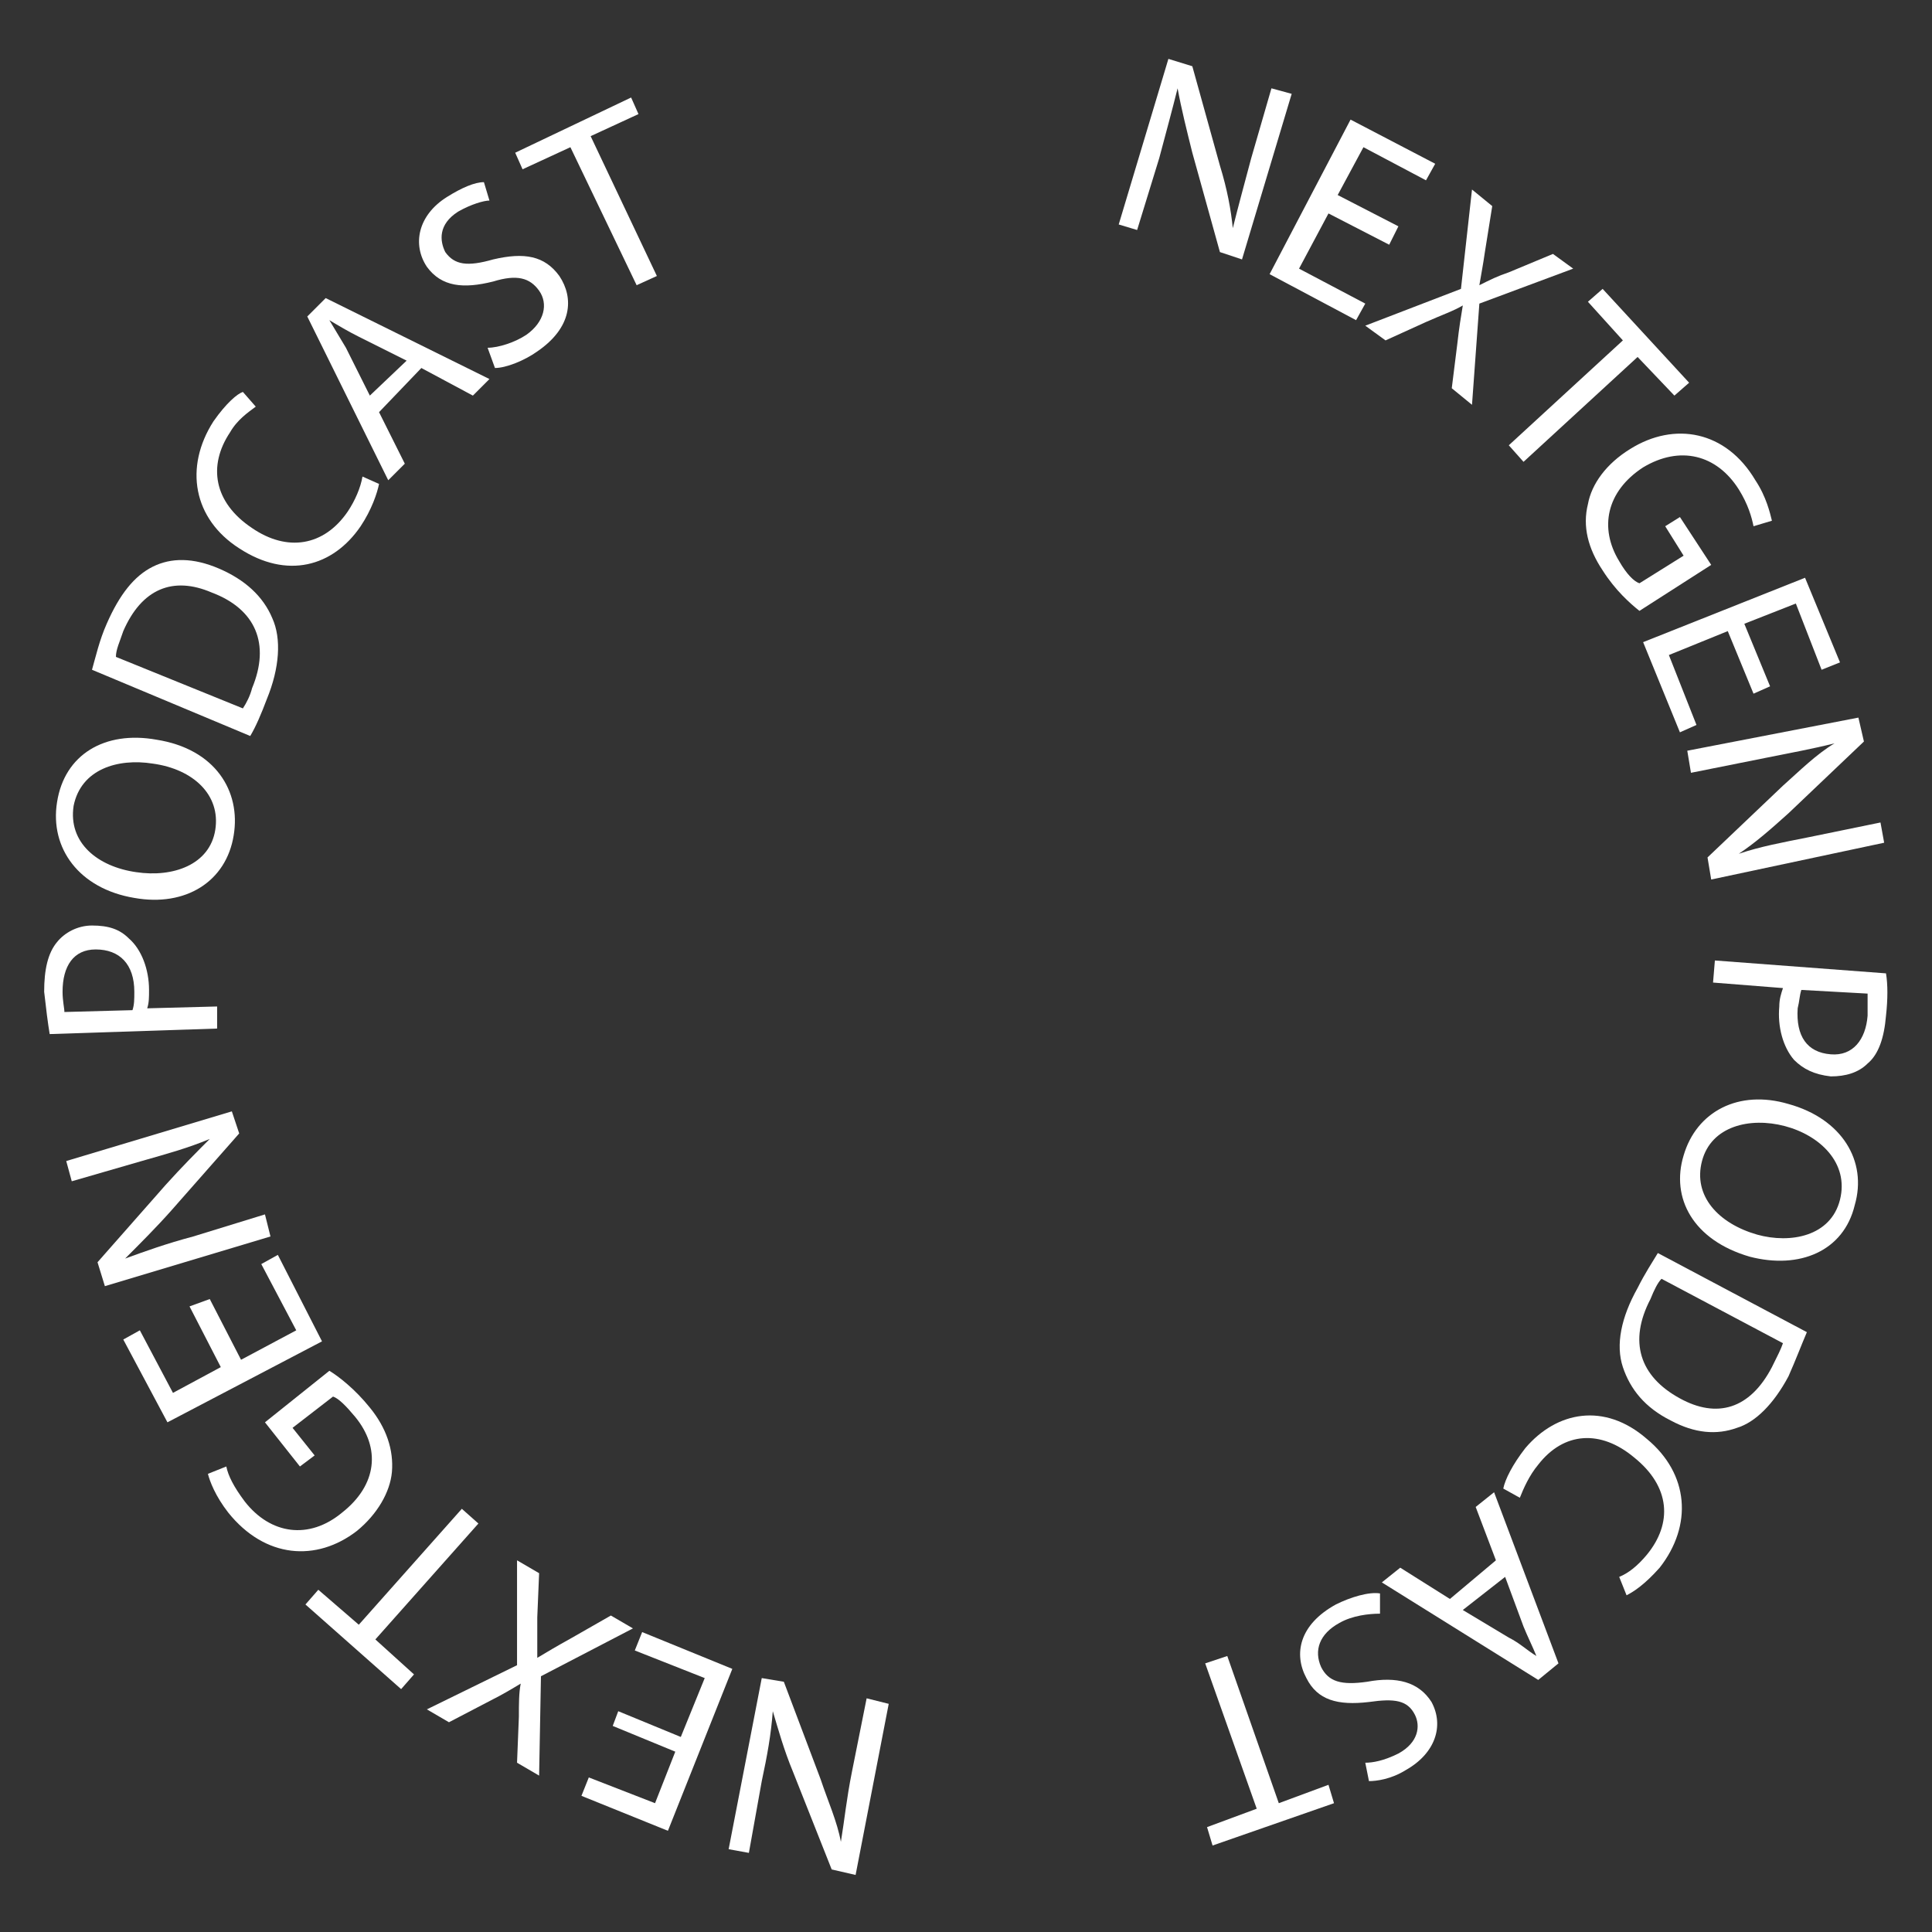 <?xml version="1.0" encoding="UTF-8"?> <svg xmlns="http://www.w3.org/2000/svg" xmlns:xlink="http://www.w3.org/1999/xlink" version="1.1" id="Layer_1" x="0px" y="0px" width="105px" height="105px" viewBox="0 0 105 105" style="enable-background:new 0 0 105 105;" xml:space="preserve"><rect x="0" y="0" width="105" height="105" fill="#333333" stroke="none"/> <style type="text/css"> .st0{fill:#141520;} .st1{fill:#FFFFFF;} .st2{fill:#06FFCF;} .st3{fill:none;stroke:#FFFFFF;stroke-width:2.275;stroke-linecap:round;stroke-miterlimit:10;} .st4{fill:none;stroke:#141520;stroke-width:2.275;stroke-linecap:round;stroke-miterlimit:10;} .st5{fill:#141520;stroke:#141520;stroke-width:0.563;stroke-miterlimit:10;} .st6{fill:#FFFFFF;stroke:#FFFFFF;stroke-width:0.563;stroke-miterlimit:10;} </style> <g> <path class="st1" d="M60.8,12.2l2.7-9l1.3,0.4L66.3,9c0.4,1.3,0.6,2.4,0.7,3.4l0,0c0.3-1.2,0.6-2.3,1-3.8l1.1-3.8l1.1,0.3l-2.7,9 l-1.2-0.4l-1.5-5.4c-0.3-1.2-0.6-2.4-0.8-3.5l0,0c-0.3,1.2-0.6,2.3-1,3.8l-1.2,3.9L60.8,12.2z"></path> <path class="st1" d="M75.5,13.3l-3.3-1.7l-1.6,3l3.6,1.9l-0.5,0.9l-4.7-2.5l4.4-8.4L78,8.9l-0.5,0.9L74.1,8l-1.4,2.6l3.3,1.7 L75.5,13.3z"></path> <path class="st1" d="M78.9,21.1l0.3-2.4c0.1-0.9,0.2-1.5,0.3-2.1l0,0c-0.5,0.3-1.1,0.5-2,0.9l-2.2,1l-1.1-0.8l5.2-2l0.6-5.4 l1.1,0.9l-0.4,2.5c-0.1,0.7-0.2,1.2-0.3,1.8l0,0c0.6-0.3,1-0.5,1.6-0.7l2.4-1l1.1,0.8l-5.1,1.9L80,22L78.9,21.1z"></path> <path class="st1" d="M88.2,18.5l-1.9-2.1l0.8-0.7l4.7,5.1L91,21.5l-2-2.1l-6.2,5.7L82,24.2L88.2,18.5z"></path> <path class="st1" d="M89.1,33.2c-0.5-0.4-1.3-1.1-2-2.2c-0.8-1.2-1.1-2.4-0.8-3.6c0.2-1.1,1-2.2,2.3-3c2.4-1.5,5.2-1,6.8,1.7 c0.6,0.9,0.8,1.8,0.9,2.2l-1,0.3c-0.1-0.5-0.3-1.2-0.8-2c-1.2-1.9-3.2-2.4-5.2-1.2c-2,1.3-2.4,3.3-1.3,5.1c0.4,0.7,0.8,1.1,1.1,1.2 l2.4-1.5l-1-1.6l0.8-0.5l1.7,2.6L89.1,33.2z"></path> <path class="st1" d="M95.3,37.7l-1.4-3.4l-3.2,1.3l1.5,3.8l-0.9,0.4l-2-4.9l8.8-3.5L100,36l-1,0.4l-1.4-3.6l-2.8,1.1l1.4,3.4 L95.3,37.7z"></path> <path class="st1" d="M91.7,40.8l9.3-1.8l0.3,1.3l-4.1,3.9c-1,0.9-1.8,1.6-2.7,2.2l0,0c1.2-0.4,2.3-0.6,3.8-0.9l3.9-0.8l0.2,1.1 L93,47.8l-0.2-1.2l4.1-3.9c0.9-0.8,1.8-1.7,2.8-2.3l0,0c-1.2,0.3-2.3,0.5-3.8,0.8l-4,0.8L91.7,40.8z"></path> <path class="st1" d="M102.5,52.9c0.1,0.6,0.1,1.4,0,2.3c-0.1,1.2-0.4,2.1-1,2.6c-0.5,0.5-1.2,0.7-2,0.7c-0.9-0.1-1.5-0.4-2-0.9 c-0.6-0.7-0.9-1.8-0.8-2.9c0-0.4,0.1-0.7,0.2-1l-3.8-0.3l0.1-1.2L102.5,52.9z M97.9,53.8c-0.1,0.3-0.1,0.6-0.2,1 c-0.1,1.5,0.5,2.4,1.8,2.5c1.2,0.1,1.9-0.8,2-2.1c0-0.5,0-0.9,0-1.2L97.9,53.8z"></path> <path class="st1" d="M95.1,68.3c-3.1-0.9-4.3-3.2-3.6-5.5c0.7-2.4,3-3.6,5.7-2.8c2.9,0.8,4.3,3.1,3.6,5.5 C100.2,68,97.8,69,95.1,68.3z M97,61.2c-1.9-0.5-4,0-4.5,1.9c-0.5,1.9,0.9,3.4,3,4c1.8,0.5,4,0.1,4.5-1.9 C100.5,63.2,98.9,61.7,97,61.2z"></path> <path class="st1" d="M98.2,72.4c-0.3,0.7-0.6,1.5-1,2.4c-0.8,1.5-1.8,2.5-2.8,2.8c-1.1,0.4-2.3,0.3-3.6-0.4 c-1.4-0.7-2.2-1.7-2.6-2.9c-0.4-1.2-0.1-2.7,0.8-4.3c0.4-0.8,0.8-1.4,1.1-1.9L98.2,72.4z M90.3,69.5c-0.2,0.2-0.4,0.6-0.6,1.1 c-1.2,2.3-0.6,4.2,1.6,5.4c2,1.1,3.8,0.6,5-1.7c0.3-0.6,0.5-1,0.6-1.3L90.3,69.5z"></path> <path class="st1" d="M81.7,80.9c0.1-0.5,0.5-1.3,1.2-2.2c1.7-2,4.3-2.5,6.6-0.5c2.3,1.9,2.5,4.7,0.7,7c-0.8,0.9-1.4,1.3-1.8,1.5 L88,85.7c0.5-0.2,1-0.6,1.5-1.2c1.4-1.7,1.3-3.7-0.7-5.3c-1.8-1.5-3.8-1.4-5.2,0.4c-0.5,0.6-0.8,1.3-1,1.8L81.7,80.9z"></path> <path class="st1" d="M81.3,84.8l-1.1-2.9l1-0.8l3.5,9.3l-1.1,0.9L75.1,86l1-0.8l2.7,1.7L81.3,84.8z M79.5,87.5L82,89 c0.6,0.3,1,0.7,1.5,1l0,0c-0.2-0.5-0.5-1.1-0.7-1.6l-1-2.7L79.5,87.5z"></path> <path class="st1" d="M75,87.7c-0.6,0-1.5,0.1-2.2,0.5c-1.1,0.6-1.4,1.5-1,2.4c0.4,0.8,1.1,1,2.5,0.8c1.6-0.3,2.8,0,3.5,1.1 c0.7,1.3,0.2,2.8-1.4,3.7c-0.8,0.5-1.6,0.6-2,0.6l-0.2-1c0.4,0,1-0.1,1.8-0.5c1.1-0.6,1.2-1.5,0.9-2.1c-0.4-0.8-1.1-0.9-2.5-0.7 c-1.7,0.2-2.8-0.1-3.4-1.3c-0.7-1.3-0.4-2.9,1.6-4c0.8-0.4,1.8-0.7,2.4-0.6L75,87.7z"></path> <path class="st1" d="M69.5,98l2.7-1l0.3,1l-6.6,2.3l-0.3-1l2.7-1l-2.8-7.9l1.2-0.4L69.5,98z"></path> <path class="st1" d="M48.3,92.6l-1.8,9.3l-1.3-0.3l-2.1-5.3c-0.5-1.2-0.8-2.3-1.1-3.3l0,0c-0.1,1.3-0.3,2.4-0.6,3.8l-0.7,3.9 l-1.1-0.2l1.8-9.3l1.2,0.2l2,5.3c0.4,1.2,0.9,2.3,1.1,3.4l0,0c0.2-1.2,0.3-2.3,0.6-3.8l0.8-4L48.3,92.6z"></path> <path class="st1" d="M33.6,93l3.4,1.4l1.3-3.2l-3.8-1.5l0.4-1l4.9,2l-3.5,8.8l-4.7-1.9l0.4-1l3.6,1.4l1.1-2.8l-3.4-1.4L33.6,93z"></path> <path class="st1" d="M29.3,85.5l-0.1,2.4c0,0.9,0,1.5,0,2.2l0,0c0.5-0.3,1-0.6,1.9-1.1l2.1-1.2l1.2,0.7l-5,2.6l-0.1,5.4l-1.2-0.7 l0.1-2.5c0-0.7,0-1.3,0.1-1.8l0,0c-0.5,0.3-1,0.6-1.6,0.9l-2.3,1.2l-1.2-0.7l4.9-2.4l0-5.7L29.3,85.5z"></path> <path class="st1" d="M20.4,89.1l2.1,1.9l-0.7,0.8l-5.2-4.6l0.7-0.8l2.2,1.9l5.6-6.3l0.9,0.8L20.4,89.1z"></path> <path class="st1" d="M17.9,74.5c0.5,0.3,1.4,1,2.2,2c0.9,1.1,1.3,2.3,1.2,3.5c-0.1,1.1-0.8,2.3-1.9,3.2c-2.2,1.7-5,1.5-7-1 c-0.7-0.9-1-1.7-1.1-2.1l1-0.4c0.1,0.5,0.4,1.1,1,1.9c1.4,1.8,3.5,2.1,5.3,0.6c1.9-1.5,2.1-3.5,0.7-5.2c-0.5-0.6-0.9-1-1.2-1.1 l-2.2,1.7l1.2,1.5l-0.8,0.6l-1.9-2.4L17.9,74.5z"></path> <path class="st1" d="M11.4,70.6l1.7,3.3l3-1.6l-1.9-3.6l0.9-0.5l2.4,4.7l-8.4,4.4l-2.4-4.5l0.9-0.5l1.8,3.4l2.6-1.4l-1.7-3.3 L11.4,70.6z"></path> <path class="st1" d="M14.7,67.2l-9,2.7l-0.4-1.3L9,64.4c0.9-1,1.7-1.8,2.4-2.5l0,0c-1.2,0.5-2.3,0.8-3.7,1.2l-3.8,1.1l-0.3-1.1 l9-2.7l0.4,1.2l-3.7,4.2c-0.8,0.9-1.7,1.8-2.5,2.6l0,0c1.1-0.4,2.2-0.8,3.7-1.2l3.9-1.2L14.7,67.2z"></path> <path class="st1" d="M2.7,56.2c-0.1-0.6-0.2-1.4-0.3-2.3c0-1.2,0.2-2.1,0.7-2.7c0.4-0.5,1.1-0.9,1.9-0.9c0.9,0,1.5,0.2,2,0.7 c0.7,0.6,1.1,1.7,1.1,2.8c0,0.4,0,0.7-0.1,1l3.8-0.1l0,1.2L2.7,56.2z M7.2,54.9c0.1-0.3,0.1-0.6,0.1-1c0-1.5-0.8-2.3-2.1-2.3 c-1.2,0-1.8,0.9-1.8,2.3c0,0.5,0.1,0.9,0.1,1.1L7.2,54.9z"></path> <path class="st1" d="M8.5,40.2c3.2,0.5,4.6,2.8,4.2,5.2c-0.4,2.5-2.6,3.9-5.4,3.4c-3-0.5-4.6-2.7-4.2-5.2C3.5,41,5.7,39.7,8.5,40.2 z M7.4,47.4c2,0.3,4-0.4,4.3-2.3c0.3-1.9-1.2-3.3-3.4-3.6c-1.9-0.3-3.9,0.3-4.3,2.3C3.7,45.8,5.3,47.1,7.4,47.4z"></path> <path class="st1" d="M5,36.4c0.2-0.7,0.4-1.6,0.8-2.5c0.7-1.6,1.5-2.6,2.5-3.1c1-0.5,2.2-0.5,3.6,0.1c1.4,0.6,2.4,1.5,2.9,2.7 c0.5,1.1,0.4,2.7-0.3,4.4c-0.3,0.8-0.6,1.5-0.9,2L5,36.4z M13.2,38.5c0.2-0.3,0.4-0.7,0.5-1.1c1-2.4,0.2-4.3-2.2-5.2 c-2.1-0.9-3.8-0.2-4.8,2.1c-0.2,0.6-0.4,1-0.4,1.4L13.2,38.5z"></path> <path class="st1" d="M20.6,26.3c-0.1,0.5-0.4,1.4-1,2.3c-1.5,2.2-4,2.9-6.6,1.2c-2.5-1.6-3-4.4-1.4-6.9c0.7-1,1.3-1.5,1.6-1.6 l0.7,0.8c-0.4,0.3-1,0.7-1.4,1.4c-1.2,1.8-0.9,3.8,1.2,5.2c1.9,1.3,3.9,1,5.2-0.9c0.4-0.6,0.7-1.3,0.8-1.9L20.6,26.3z"></path> <path class="st1" d="M20.6,22.4l1.4,2.8l-0.9,0.9l-4.4-8.9l1-1l8.9,4.4l-0.9,0.9L22.9,20L20.6,22.4z M22.1,19.6l-2.6-1.3 c-0.6-0.3-1.1-0.6-1.6-0.9l0,0c0.3,0.5,0.6,1,0.9,1.5l1.3,2.6L22.1,19.6z"></path> <path class="st1" d="M26.5,18.9c0.6,0,1.5-0.3,2.1-0.7c1-0.7,1.2-1.7,0.7-2.4c-0.5-0.7-1.2-0.9-2.5-0.5c-1.6,0.4-2.8,0.3-3.6-0.8 c-0.8-1.2-0.5-2.8,1.1-3.8c0.8-0.5,1.5-0.8,2-0.8l0.3,1c-0.3,0-1,0.2-1.7,0.6c-1.1,0.7-1,1.6-0.7,2.2c0.5,0.7,1.2,0.8,2.6,0.4 c1.7-0.4,2.8-0.2,3.6,0.9c0.8,1.2,0.7,2.8-1.2,4.1c-0.7,0.5-1.7,0.9-2.3,0.9L26.5,18.9z"></path> <path class="st1" d="M31,8l-2.6,1.2l-0.4-0.9l6.3-3l0.4,0.9l-2.6,1.2l3.6,7.6l-1.1,0.5L31,8z"></path> </g> </svg> 